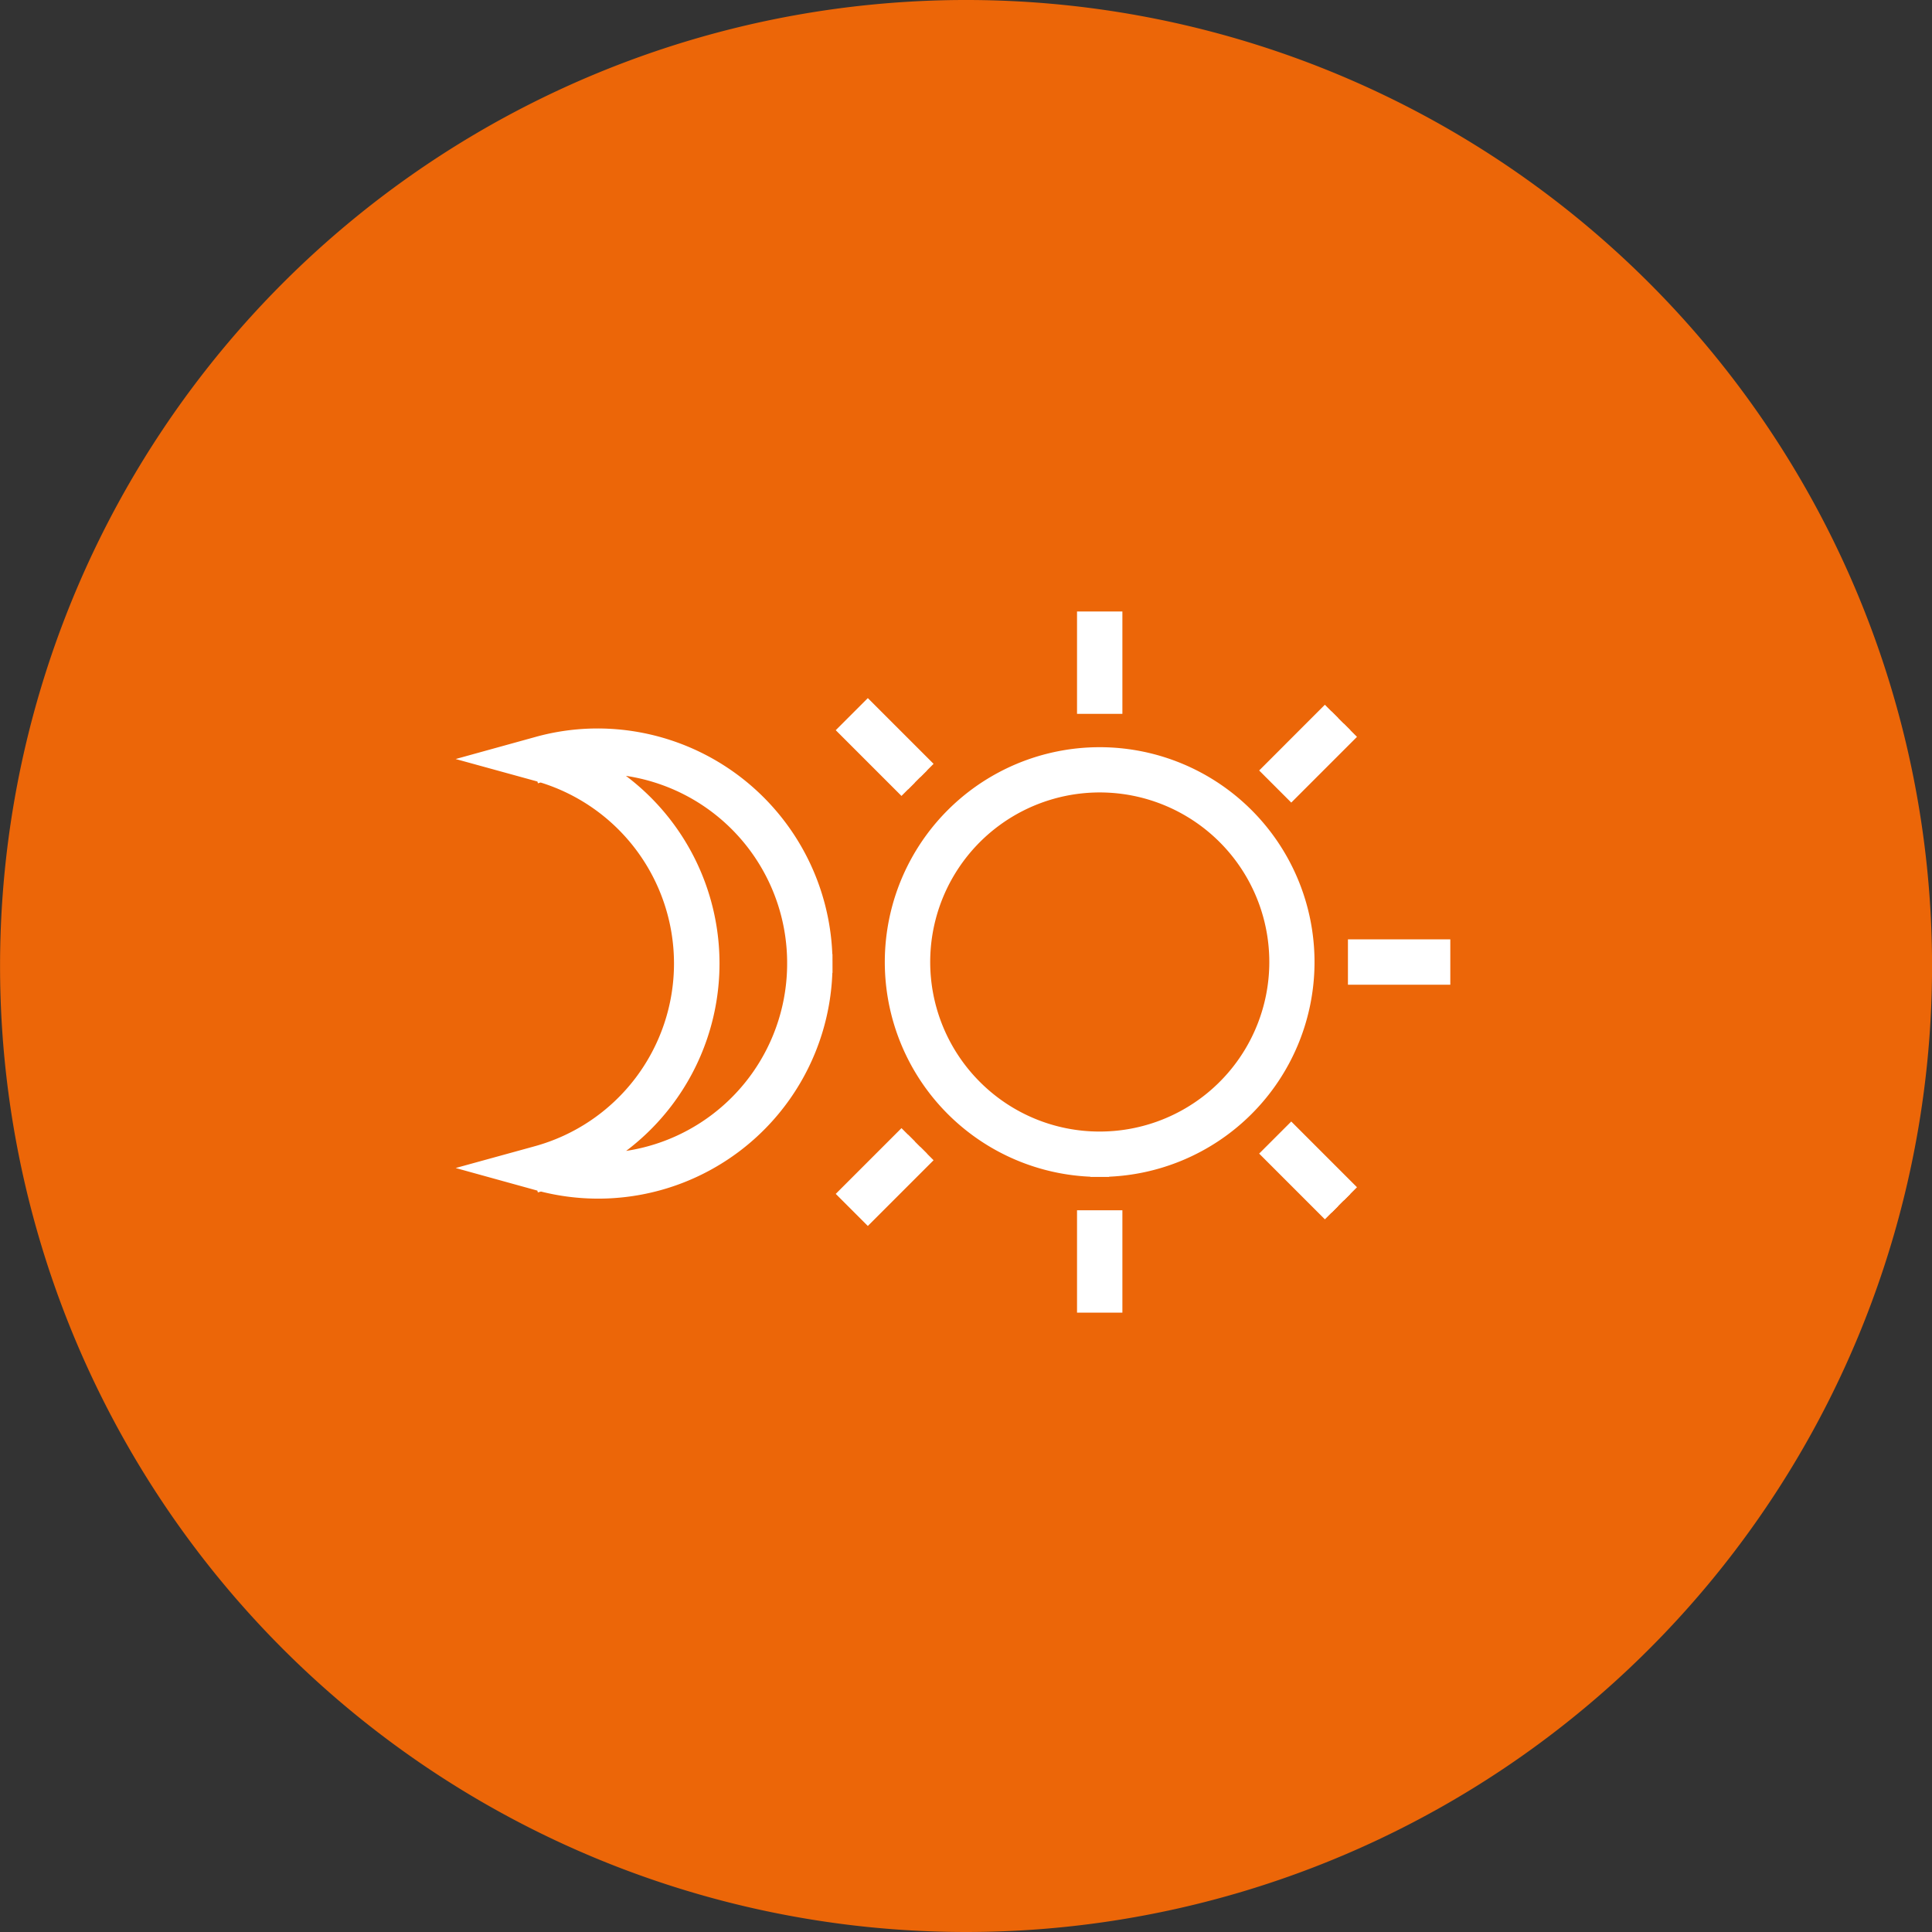 <svg xmlns="http://www.w3.org/2000/svg" width="102.77" height="102.77" viewBox="0 0 102.77 102.77">
  <rect x="0" y="0" width="102.77" height="102.77" fill="#333333" stroke="none"/>
  <g id="Gruppe_172" data-name="Gruppe 172" transform="translate(-483.203 -454.966)">
    <path id="Pfad_673" data-name="Pfad 673" d="M240.6,813.97a51.385,51.385,0,1,0-51.385-51.385A51.386,51.386,0,0,0,240.6,813.97" transform="translate(293.991 -256.234)" fill="#ec6608"/>
    <g id="Gruppe_154" data-name="Gruppe 154" transform="translate(-766.438 -281.782)">
      <path id="Pfad_42" data-name="Pfad 42" d="M27,143.653h-.708a10.566,10.566,0,0,0-13.409-10.2l-.189-.681.187-.681a11.992,11.992,0,0,1,0,23.126l-.187-.681.189-.681a10.581,10.581,0,0,0,13.409-10.2h1.413a11.965,11.965,0,0,1-15.2,11.563l-2.466-.682,2.467-.679a10.581,10.581,0,0,0,0-20.4l-2.467-.679,2.466-.682a11.83,11.83,0,0,1,3.193-.442,12.005,12.005,0,0,1,12.007,12Z" transform="translate(1265.72 644.344)" fill="#fff" stroke="#fff" stroke-width="1"/>
      <path id="Pfad_43" data-name="Pfad 43" d="M32.914,153.357v-.706a9.519,9.519,0,1,0-6.729-2.789,9.485,9.485,0,0,0,6.729,2.789v1.413a10.929,10.929,0,1,1,10.927-10.929,10.929,10.929,0,0,1-10.927,10.929Z" transform="translate(1275.224 644.788)" fill="#fff" stroke="#fff" stroke-width="1"/>
      <rect id="Rechteck_4" data-name="Rechteck 4" width="1.413" height="4.445" transform="translate(1307.432 769.775)" fill="#fff" stroke="#fff" stroke-width="1"/>
      <rect id="Rechteck_5" data-name="Rechteck 5" width="1.413" height="4.445" transform="translate(1307.432 801.627)" fill="#fff" stroke="#fff" stroke-width="1"/>
      <path id="Pfad_44" data-name="Pfad 44" d="M37.331,131.867l-3.143,3.143-1-1,3.141-3.143" transform="translate(1284.139 643.723)" fill="#fff" stroke="#fff" stroke-width="1"/>
      <path id="Pfad_45" data-name="Pfad 45" d="M24.789,144.409l-3.143,3.143-1-1,3.143-3.143" transform="translate(1274.158 653.703)" fill="#fff" stroke="#fff" stroke-width="1"/>
      <rect id="Rechteck_6" data-name="Rechteck 6" width="4.445" height="1.413" transform="translate(1321.843 787.216)" fill="#fff" stroke="#fff" stroke-width="1"/>
      <path id="Pfad_46" data-name="Pfad 46" d="M36.331,147.552l-3.143-3.143,1-1,3.143,3.143" transform="translate(1284.139 653.703)" fill="#fff" stroke="#fff" stroke-width="1"/>
      <path id="Pfad_47" data-name="Pfad 47" d="M23.789,135.01l-3.143-3.143,1-1,3.143,3.143" transform="translate(1274.158 643.723)" fill="#fff" stroke="#fff" stroke-width="1"/>
    </g>
  </g>
</svg>
